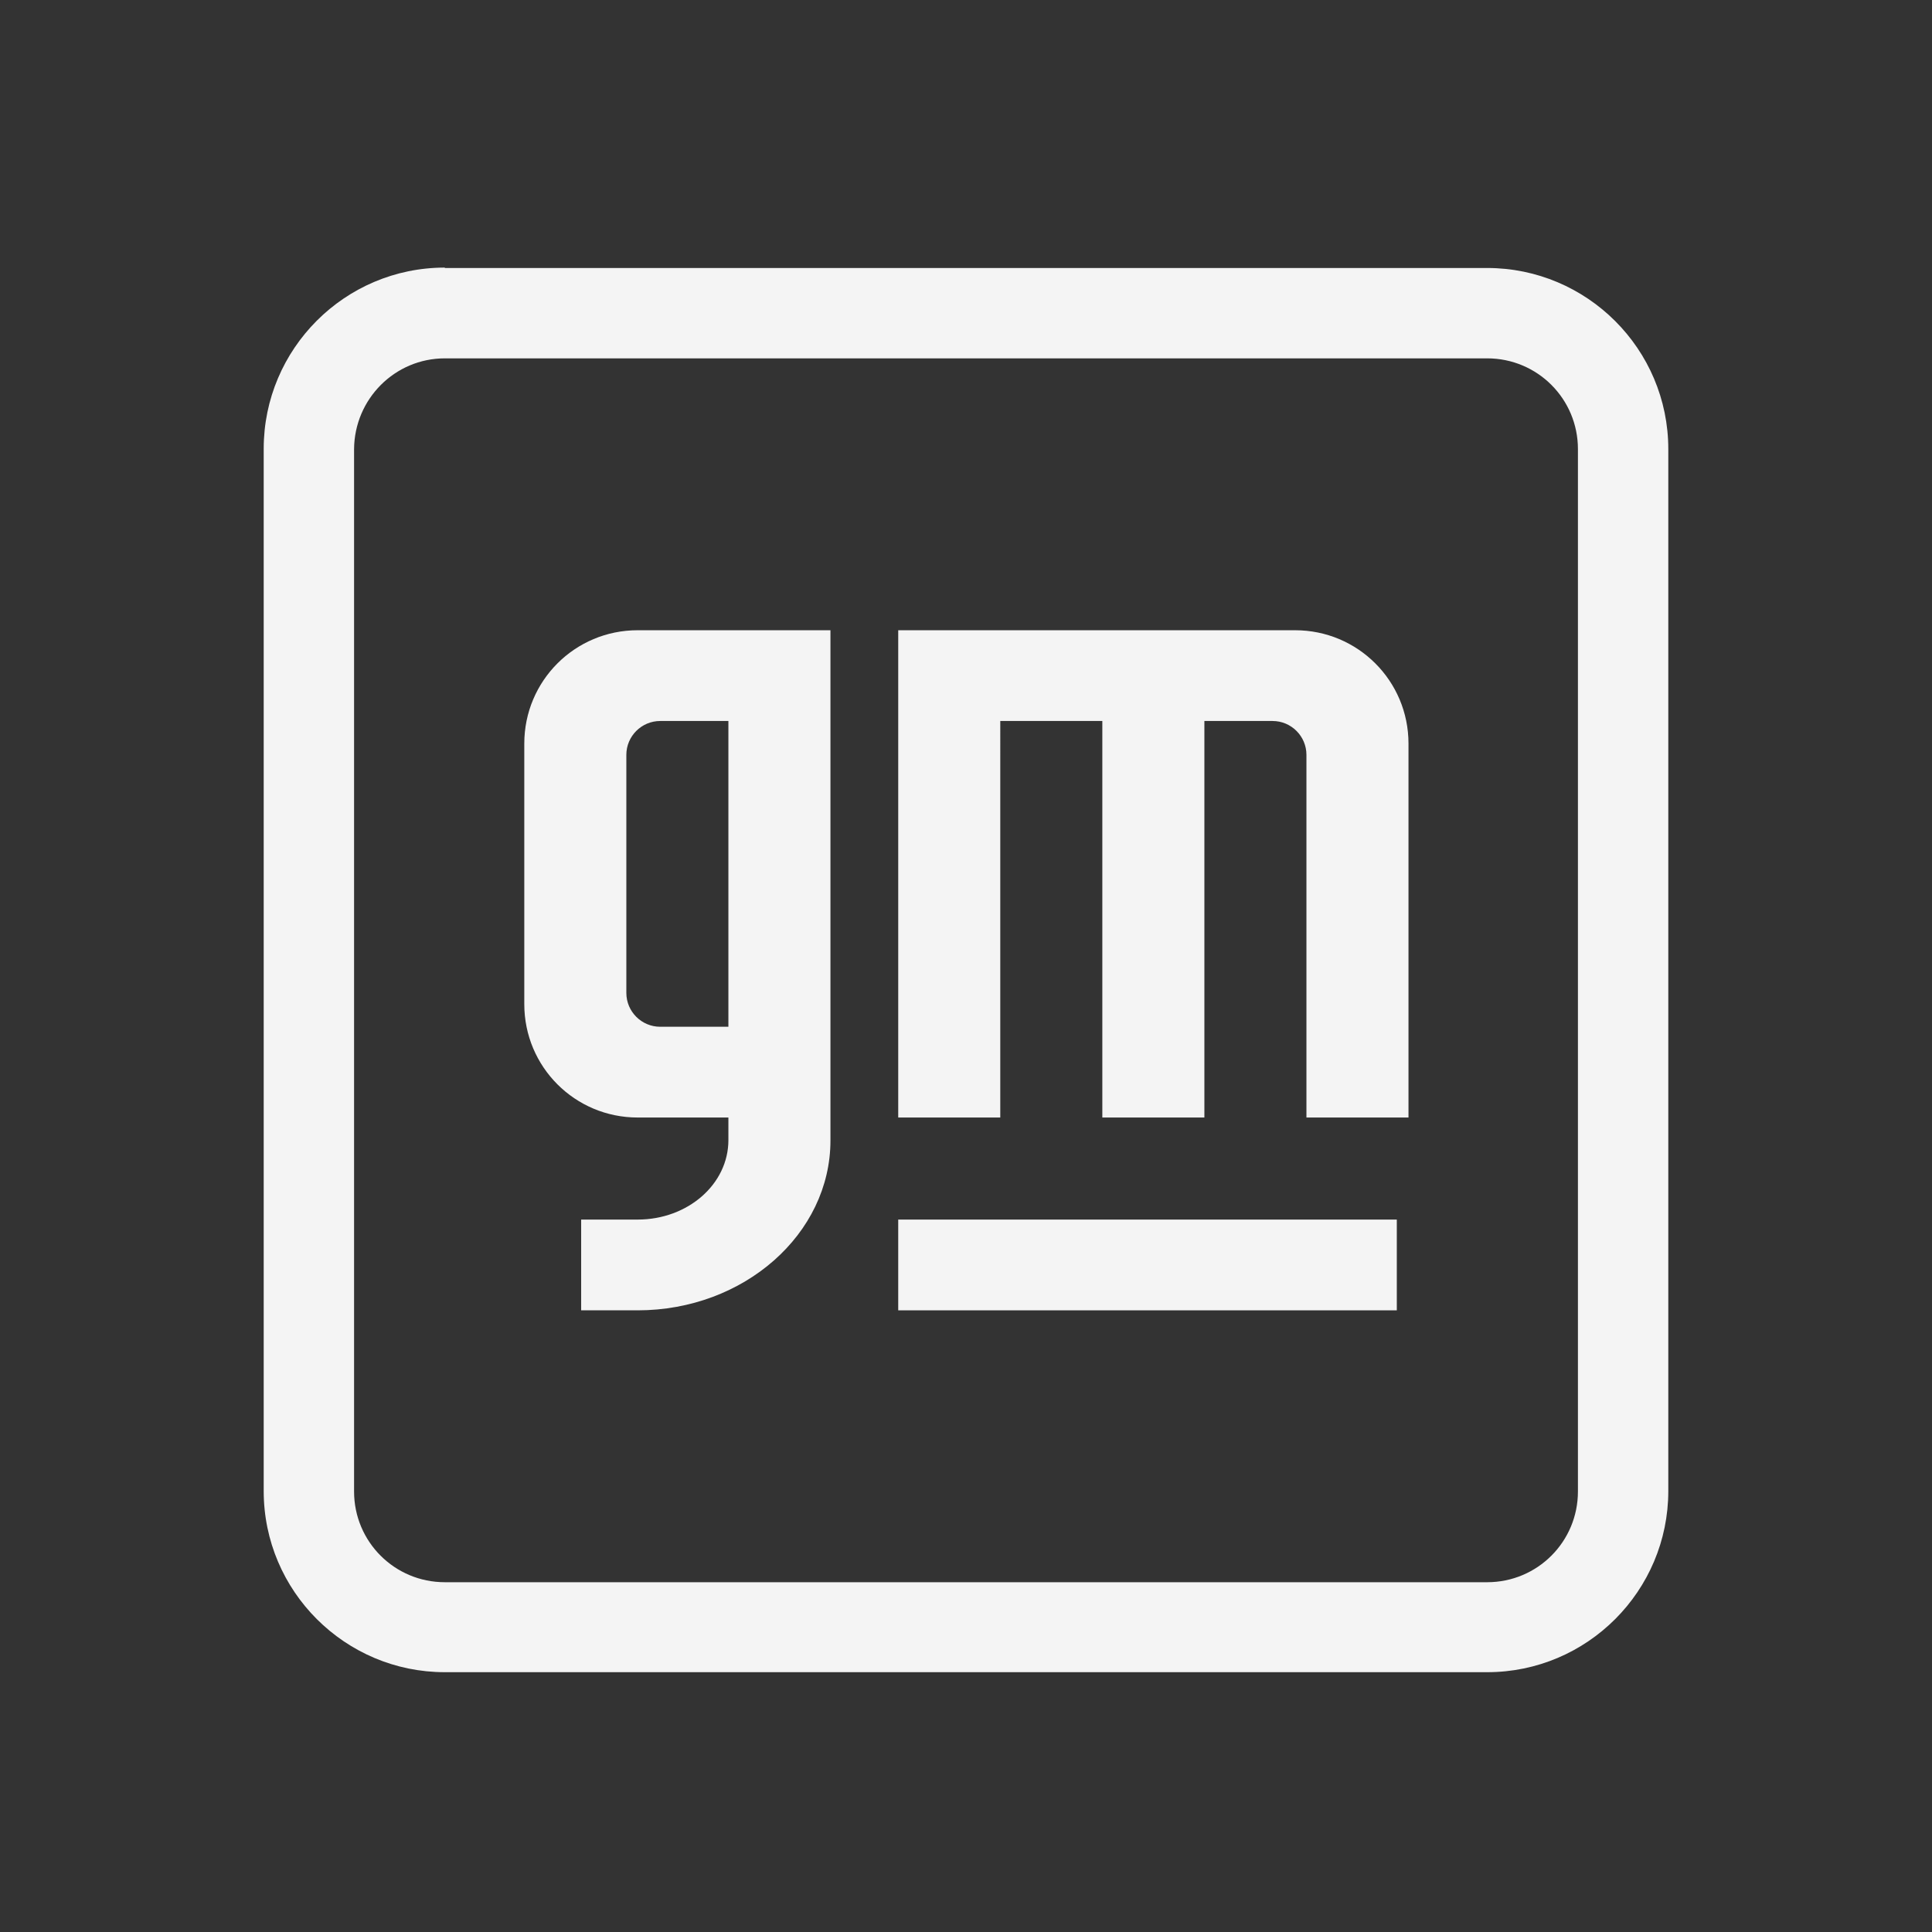 <?xml version="1.0" encoding="utf-8"?>
<!-- Generator: Adobe Illustrator 28.1.0, SVG Export Plug-In . SVG Version: 6.00 Build 0)  -->
<svg version="1.1" id="Layer_1" xmlns="http://www.w3.org/2000/svg" xmlns:xlink="http://www.w3.org/1999/xlink" x="0px" y="0px"
	 viewBox="0 0 496 496" style="enable-background:new 0 0 496 496;" xml:space="preserve">
<rect x="0" y="0" width="496" height="496" fill="#333333" stroke="none"/>
<style type="text/css">
	.st0{fill:#F4F4F4;}
</style>
<g>
	<path class="st0" d="M114.2,68.7c-25.7,0-46.5,20.9-46.5,46.5v267.6c0,25.7,20.9,46.5,46.5,46.5h267.6c25.7,0,46.5-20.9,46.5-46.5
		V115.3c0-25.7-20.9-46.5-46.5-46.5H114.2z M114.2,92h267.6c12.9,0,23.3,10.4,23.3,23.3v267.6c0,12.9-10.4,23.3-23.3,23.3H114.2
		c-12.9,0-23.3-10.4-23.3-23.3V115.3C91,102.4,101.4,92,114.2,92z"/>
	<path class="st0" d="M230.6,313.1v23.3h128v-23.3H230.6z"/>
	<path class="st0" d="M230.6,161.8v125.1h26.2V185.1h26.2v101.8h26.2V185.1h17.5c4.8,0,8.7,3.9,8.7,8.7v93.1h26.2v-96
		c0-16.1-13-29.1-29.1-29.1H230.6z"/>
	<path class="st0" d="M163.7,161.8c-16.1,0-29.1,13-29.1,29.1v66.9c0,16.1,13,29.1,29.1,29.1h23.3v5.8c0,11.3-10.4,20.4-23.3,20.4
		h-14.5v23.3h14.5c27.3,0,49.5-19.6,49.5-43.6V161.8H163.7z M169.5,185.1h17.5v78.5h-17.5c-4.8,0-8.7-3.9-8.7-8.7v-61.1
		C160.8,189,164.7,185.1,169.5,185.1z"/>
</g>
</svg>
